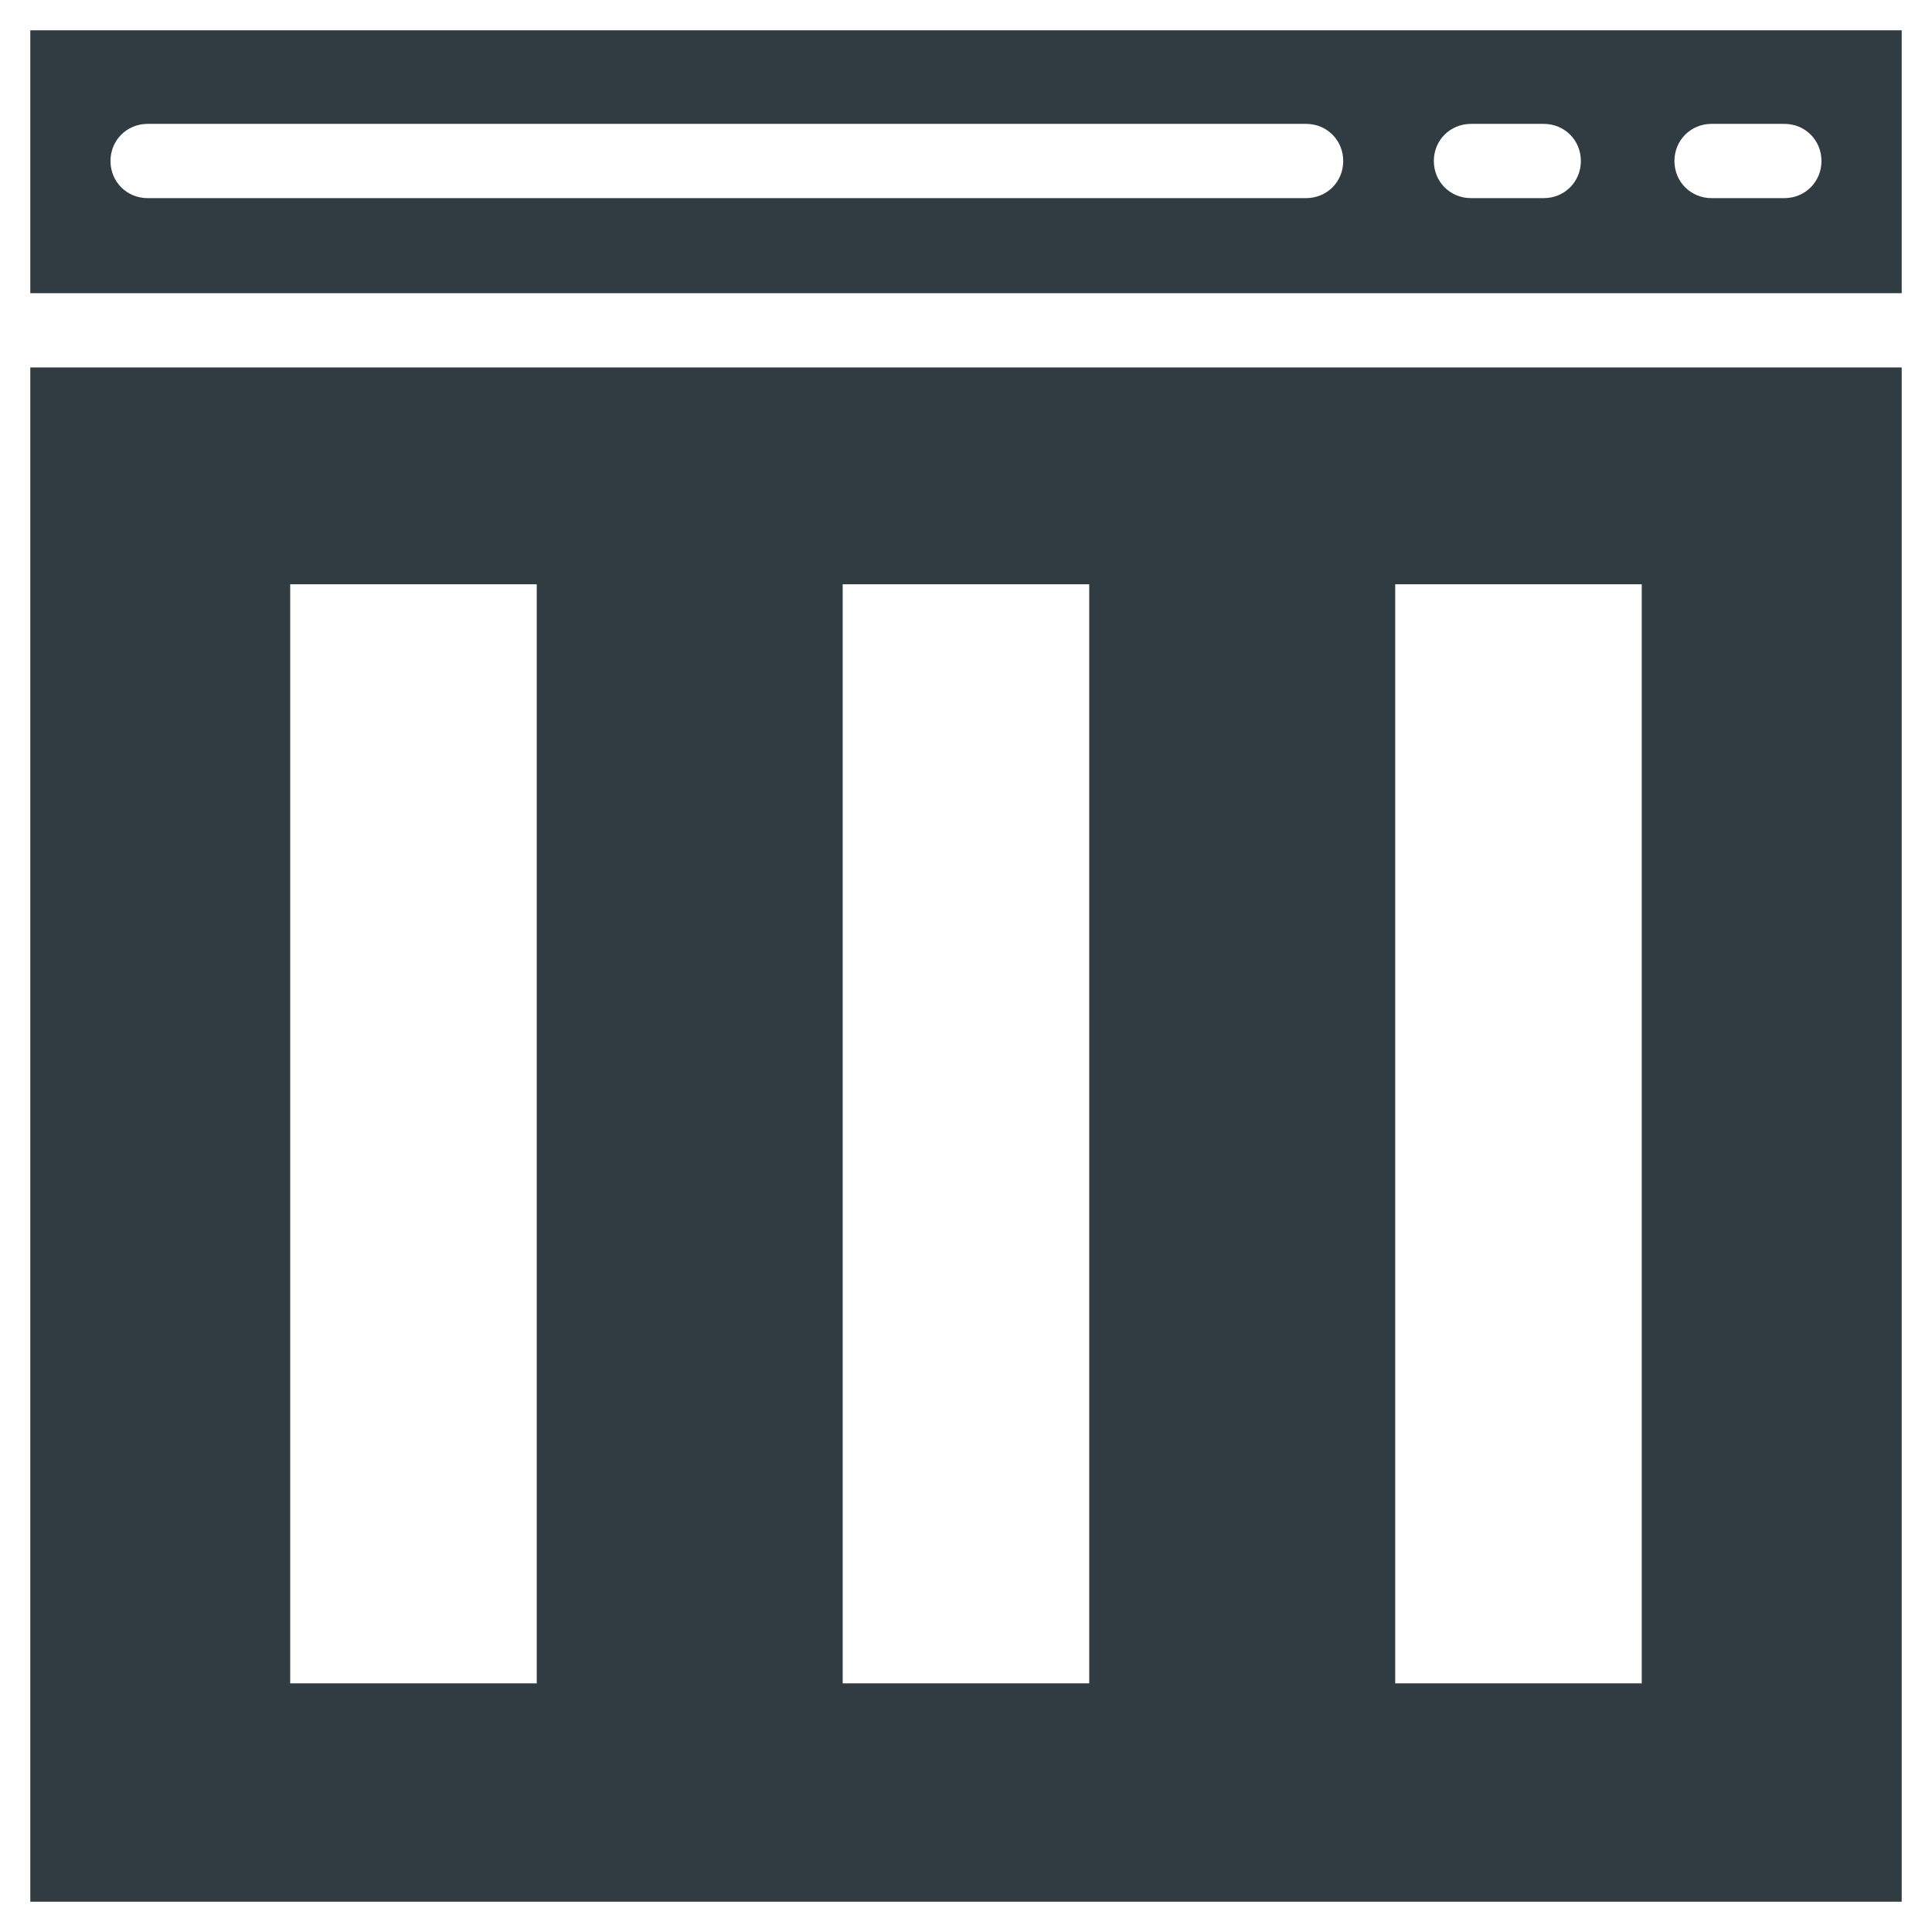 <?xml version="1.0" encoding="UTF-8"?>
<!-- Uploaded to: SVG Repo, www.svgrepo.com, Generator: SVG Repo Mixer Tools -->
<svg width="800px" height="800px" version="1.1" viewBox="144 144 512 512" xmlns="http://www.w3.org/2000/svg">
 <g fill="#303c42">
  <path d="m647.97 152.03h-495.94v69.668h495.94zm-157.84 44.477h-307.01c-5.512 0-9.84-4.328-9.84-9.84s4.328-9.84 9.84-9.84h307.01c5.512 0 9.84 4.328 9.84 9.84 0 5.508-4.328 9.84-9.84 9.84zm62.977 0h-19.285c-5.512 0-9.84-4.328-9.84-9.84s4.328-9.84 9.84-9.84h19.285c5.512 0 9.84 4.328 9.84 9.84 0 5.508-4.328 9.84-9.84 9.84zm63.762 0h-19.285c-5.512 0-9.84-4.328-9.84-9.84s4.328-9.84 9.84-9.84h19.285c5.512 0 9.84 4.328 9.84 9.84 0 5.508-4.328 9.84-9.84 9.84z"/>
  <path d="m152.03 241.38v406.59h495.94v-406.59zm134.21 348.73h-65.336v-291.27h65.336zm146.42 0h-65.34v-291.27h65.336zm146.42 0h-65.336v-291.27h65.336z"/>
 </g>
</svg>